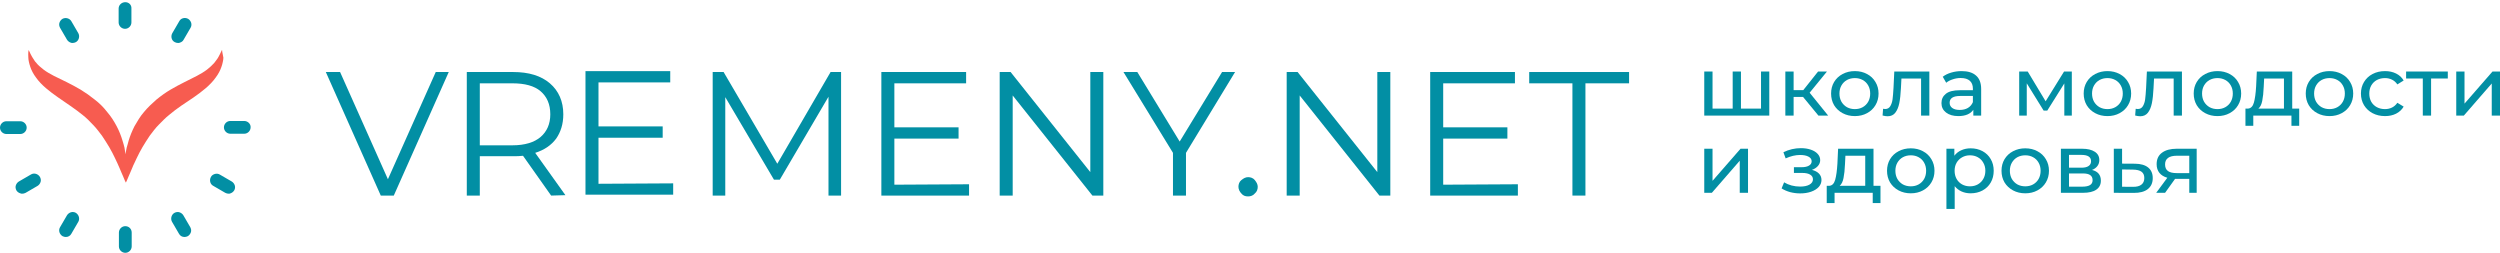 <?xml version="1.0" encoding="UTF-8"?> <svg xmlns="http://www.w3.org/2000/svg" width="1068" height="108" viewBox="0 0 1068 108" fill="none"> <path d="M53.529 0.931C51.986 0.931 50.68 2.117 50.68 3.658V9.587C50.68 11.128 51.986 12.314 53.411 12.314C54.954 12.314 56.141 11.01 56.141 9.587V3.658C56.26 2.117 55.073 0.931 53.529 0.931Z" fill="#028FA4"></path> <path d="M30.504 9.112C29.792 7.808 28.011 7.334 26.705 8.045C26.112 8.401 25.637 8.994 25.399 9.705C25.162 10.416 25.281 11.128 25.637 11.839L28.605 16.938C28.961 17.531 29.554 18.005 30.267 18.242C30.504 18.36 30.741 18.36 30.979 18.36C31.454 18.36 31.928 18.242 32.403 18.005C33.709 17.293 34.184 15.515 33.472 14.211L30.504 9.112Z" fill="#028FA4"></path> <path d="M11.396 54.524C11.396 52.983 10.09 51.797 8.666 51.797H2.73C1.187 51.797 0 53.101 0 54.524C0 56.065 1.306 57.251 2.73 57.251H8.666C10.09 57.251 11.396 56.065 11.396 54.524Z" fill="#028FA4"></path> <path d="M13.175 74.565L8.07 77.529C7.477 77.885 7.002 78.477 6.765 79.189C6.527 79.9 6.646 80.612 7.002 81.323C7.358 81.916 7.952 82.39 8.783 82.627C9.02 82.746 9.258 82.746 9.495 82.746C9.97 82.746 10.445 82.627 10.919 82.39L16.024 79.426C16.618 79.07 17.092 78.477 17.33 77.766C17.567 77.055 17.449 76.343 17.092 75.632C16.262 74.209 14.481 73.735 13.175 74.565Z" fill="#028FA4"></path> <path d="M32.403 90.927C31.809 90.571 30.978 90.453 30.266 90.69C29.554 90.927 28.96 91.401 28.604 91.994L25.636 97.093C25.28 97.686 25.161 98.516 25.399 99.227C25.636 99.938 26.111 100.531 26.705 100.887C27.18 101.124 27.654 101.243 28.129 101.243C29.079 101.243 30.029 100.768 30.503 99.82L33.471 94.721C34.183 93.417 33.709 91.757 32.403 90.927Z" fill="#028FA4"></path> <path d="M53.529 96.618C51.986 96.618 50.799 97.922 50.799 99.345V105.273C50.799 106.815 52.105 108 53.529 108C55.073 108 56.26 106.696 56.26 105.273V99.345C56.26 97.804 55.073 96.618 53.529 96.618Z" fill="#028FA4"></path> <path d="M78.337 91.994C77.981 91.401 77.388 90.927 76.675 90.69C75.963 90.453 75.251 90.571 74.539 90.927C73.233 91.638 72.758 93.417 73.47 94.721L76.438 99.82C76.913 100.768 77.862 101.243 78.812 101.243C79.287 101.243 79.762 101.124 80.237 100.887C80.83 100.531 81.305 99.938 81.543 99.227C81.78 98.516 81.661 97.804 81.305 97.093L78.337 91.994Z" fill="#028FA4"></path> <path d="M98.99 77.528L93.886 74.564C93.292 74.208 92.461 74.09 91.749 74.327C91.037 74.564 90.443 74.919 90.087 75.631C89.375 76.935 89.731 78.714 91.156 79.425L96.26 82.389C96.735 82.626 97.21 82.745 97.685 82.745C97.922 82.745 98.159 82.745 98.397 82.626C99.109 82.389 99.703 81.915 100.059 81.322C100.415 80.729 100.534 79.899 100.296 79.188C100.059 78.477 99.584 77.884 98.99 77.528Z" fill="#028FA4"></path> <path d="M104.33 51.679H98.394C96.851 51.679 95.664 52.983 95.664 54.406C95.664 55.947 96.969 57.133 98.394 57.133H104.33C105.873 57.133 107.06 55.829 107.06 54.406C107.179 52.983 105.873 51.679 104.33 51.679Z" fill="#028FA4"></path> <path d="M80.355 8.044C79.049 7.333 77.268 7.688 76.556 9.111L73.588 14.21C72.876 15.514 73.232 17.293 74.656 18.004C75.131 18.241 75.606 18.36 76.081 18.36C76.319 18.36 76.556 18.36 76.793 18.241C77.506 18.004 78.099 17.648 78.455 16.937L81.423 11.838C81.779 11.245 81.898 10.416 81.66 9.704C81.423 8.993 80.948 8.4 80.355 8.044Z" fill="#028FA4"></path> <path d="M94.952 22.158C94.952 21.565 94.833 21.328 94.833 21.328C94.833 21.328 94.715 21.565 94.477 22.04C94.24 22.514 93.884 23.344 93.409 24.174C93.172 24.648 92.934 25.004 92.578 25.478C92.222 25.952 91.866 26.427 91.51 26.901C90.679 27.849 89.611 28.798 88.424 29.747C85.931 31.644 82.608 33.185 78.81 35.082C76.911 36.031 74.893 37.098 72.876 38.283C70.858 39.469 68.84 40.892 66.822 42.552C64.923 44.212 63.024 45.99 61.481 47.888C59.819 49.785 58.633 51.919 57.446 53.934C56.377 56.069 55.547 58.084 54.953 60.1C54.716 61.167 54.36 62.116 54.122 63.064C53.885 64.013 53.766 64.961 53.648 65.91C53.529 64.961 53.291 64.131 53.173 63.064C52.935 62.116 52.698 61.167 52.342 60.1C51.748 58.084 50.918 55.95 49.849 53.934C48.781 51.919 47.476 49.785 45.814 47.888C44.271 45.872 42.491 44.093 40.473 42.552C38.574 41.011 36.556 39.588 34.42 38.283C32.402 37.098 30.384 36.031 28.485 35.082C24.568 33.185 21.126 31.644 18.634 29.747C17.447 28.798 16.26 27.849 15.548 26.901C15.073 26.427 14.717 25.952 14.48 25.478C14.123 25.004 13.886 24.529 13.649 24.174C13.174 23.344 12.818 22.632 12.581 22.04C12.343 21.565 12.224 21.328 12.224 21.328C12.224 21.328 12.224 21.684 12.106 22.158C12.106 22.751 11.987 23.462 12.106 24.648C12.106 25.241 12.224 25.834 12.343 26.427C12.462 27.138 12.699 27.731 12.937 28.561C13.411 29.984 14.242 31.644 15.429 33.185C17.684 36.386 21.245 39.113 24.806 41.603C28.366 44.093 32.046 46.465 35.251 49.073C36.912 50.377 38.336 51.8 39.761 53.342C41.185 54.764 42.372 56.424 43.559 57.966C44.627 59.626 45.695 61.167 46.645 62.827C47.594 64.487 48.425 66.028 49.137 67.57C49.849 69.111 50.562 70.534 51.036 71.72C51.511 73.024 52.105 74.091 52.461 75.04C53.173 76.937 53.766 78.004 53.766 78.004C53.766 78.004 54.36 76.937 55.072 75.04C55.428 74.091 56.021 73.024 56.496 71.72C56.971 70.415 57.802 68.993 58.395 67.57C59.107 66.028 59.938 64.487 60.888 62.827C61.837 61.167 62.906 59.626 63.974 57.966C65.161 56.424 66.347 54.764 67.772 53.342C69.196 51.919 70.62 50.377 72.282 49.073C75.487 46.346 79.166 43.975 82.727 41.603C86.288 39.113 89.848 36.386 92.103 33.185C93.29 31.644 94.121 29.984 94.596 28.561C94.833 27.849 95.071 27.138 95.189 26.427C95.308 25.834 95.427 25.241 95.427 24.648C95.189 23.462 95.071 22.632 94.952 22.158Z" fill="#F75C50"></path> <path d="M191.708 30.765L168.227 83.551H162.67L139.188 30.765H145.283L165.717 76.572L186.152 30.765H191.708Z" fill="#028FA4"></path> <path d="M235.445 83.551L223.436 66.552C222.002 66.731 220.747 66.731 219.134 66.731H204.973V83.551H199.416V30.765H219.134C225.945 30.765 231.143 32.375 234.908 35.596C238.672 38.817 240.644 43.29 240.644 48.837C240.644 52.953 239.568 56.352 237.596 59.215C235.445 62.078 232.577 64.047 228.634 65.299L241.54 83.372L235.445 83.551ZM230.964 58.5C233.653 56.173 235.087 52.953 235.087 48.837C235.087 44.543 233.653 41.322 230.964 38.995C228.275 36.669 224.153 35.596 218.954 35.596H204.973V62.078H218.954C224.153 62.078 228.275 60.826 230.964 58.5Z" fill="#028FA4"></path> <path d="M287.58 78.33V83.161H250.117V30.375H286.325V35.206H255.674V53.995H283.099V58.826H255.674V78.509L287.58 78.33Z" fill="#028FA4"></path> <path d="M359.309 30.765V83.551H353.931V41.322L333.138 76.751H330.629L309.836 41.501V83.551H304.458V30.765H309.119L332.063 69.951L354.828 30.765H359.309Z" fill="#028FA4"></path> <path d="M413.979 78.719V83.551H376.516V30.765H412.724V35.596H382.072V54.384H409.498V59.215H382.072V78.898L413.979 78.719Z" fill="#028FA4"></path> <path d="M471.339 30.765V83.551H466.679L432.621 40.785V83.551H427.065V30.765H431.725L465.783 73.53V30.765H471.339Z" fill="#028FA4"></path> <path d="M506.652 65.299V83.551H501.095V65.299L479.943 30.765H485.859L503.963 60.468L522.067 30.765H527.624L506.652 65.299Z" fill="#028FA4"></path> <path d="M530.313 82.656C529.596 81.94 529.058 80.867 529.058 79.793C529.058 78.719 529.417 77.646 530.313 76.93C531.209 76.214 532.106 75.677 533.181 75.677C534.257 75.677 535.333 76.035 536.05 76.93C536.767 77.825 537.305 78.719 537.305 79.793C537.305 80.867 536.946 81.94 536.05 82.656C535.333 83.551 534.257 83.909 533.181 83.909C531.926 83.909 531.03 83.551 530.313 82.656Z" fill="#028FA4"></path> <path d="M593.947 30.765V83.551H589.286L555.229 40.785V83.551H549.672V30.765H554.333L588.39 73.53V30.765H593.947Z" fill="#028FA4"></path> <path d="M648.439 78.719V83.551H610.976V30.765H647.185V35.596H616.533V54.384H643.958V59.215H616.533V78.898L648.439 78.719Z" fill="#028FA4"></path> <path d="M671.921 35.596H653.279V30.765H695.94V35.596H677.298V83.551H671.741V35.596H671.921Z" fill="#028FA4"></path> <path d="M755.841 30.553V49.382H728.06V30.553H731.593V46.397H740.203V30.553H743.735V46.397H752.309V30.553H755.841Z" fill="#028FA4"></path> <path d="M770.28 41.424H766.233V49.382H762.7V30.553H766.233V38.511H770.354L776.683 30.553H780.473L773.077 39.612L780.988 49.382H776.83L770.28 41.424Z" fill="#028FA4"></path> <path d="M792.398 49.595C790.46 49.595 788.718 49.18 787.173 48.351C785.627 47.522 784.413 46.386 783.53 44.941C782.671 43.472 782.242 41.814 782.242 39.967C782.242 38.12 782.671 36.474 783.53 35.029C784.413 33.56 785.627 32.424 787.173 31.618C788.718 30.79 790.46 30.375 792.398 30.375C794.336 30.375 796.065 30.79 797.586 31.618C799.131 32.424 800.333 33.56 801.192 35.029C802.075 36.474 802.517 38.12 802.517 39.967C802.517 41.814 802.075 43.472 801.192 44.941C800.333 46.386 799.131 47.522 797.586 48.351C796.065 49.18 794.336 49.595 792.398 49.595ZM792.398 46.611C793.649 46.611 794.765 46.338 795.746 45.793C796.752 45.225 797.537 44.443 798.101 43.449C798.665 42.43 798.947 41.27 798.947 39.967C798.947 38.664 798.665 37.516 798.101 36.521C797.537 35.503 796.752 34.721 795.746 34.176C794.765 33.632 793.649 33.359 792.398 33.359C791.147 33.359 790.018 33.632 789.012 34.176C788.031 34.721 787.246 35.503 786.657 36.521C786.093 37.516 785.811 38.664 785.811 39.967C785.811 41.27 786.093 42.43 786.657 43.449C787.246 44.443 788.031 45.225 789.012 45.793C790.018 46.338 791.147 46.611 792.398 46.611Z" fill="#028FA4"></path> <path d="M824.216 30.553V49.382H820.684V33.537H812.294L812.073 37.729C811.951 40.263 811.718 42.383 811.374 44.088C811.031 45.77 810.466 47.12 809.681 48.138C808.896 49.157 807.805 49.666 806.407 49.666C805.769 49.666 805.045 49.559 804.236 49.346L804.456 46.468C804.775 46.539 805.07 46.575 805.34 46.575C806.321 46.575 807.057 46.16 807.547 45.331C808.038 44.503 808.357 43.52 808.504 42.383C808.651 41.246 808.786 39.624 808.909 37.516L809.24 30.553H824.216Z" fill="#028FA4"></path> <path d="M838.001 30.375C840.699 30.375 842.76 31.015 844.182 32.293C845.63 33.572 846.353 35.479 846.353 38.013V49.382H843.005V46.895C842.416 47.771 841.57 48.446 840.466 48.92C839.387 49.37 838.099 49.595 836.602 49.595C834.419 49.595 832.665 49.086 831.341 48.067C830.04 47.049 829.39 45.711 829.39 44.053C829.39 42.395 830.016 41.068 831.267 40.074C832.518 39.055 834.505 38.546 837.228 38.546H842.821V37.871C842.821 36.403 842.379 35.278 841.496 34.496C840.613 33.715 839.313 33.324 837.596 33.324C836.443 33.324 835.315 33.513 834.211 33.892C833.107 34.247 832.175 34.733 831.414 35.349L829.942 32.791C830.948 32.009 832.15 31.417 833.548 31.015C834.947 30.588 836.431 30.375 838.001 30.375ZM837.191 46.966C838.54 46.966 839.706 46.681 840.687 46.113C841.668 45.521 842.379 44.692 842.821 43.626V40.997H837.375C834.382 40.997 832.886 41.968 832.886 43.91C832.886 44.858 833.266 45.604 834.027 46.149C834.787 46.693 835.842 46.966 837.191 46.966Z" fill="#028FA4"></path> <path d="M885.078 30.553V49.382H881.877V35.633L874.592 47.25H873.046L865.834 35.597V49.382H862.596V30.553H866.239L873.892 43.271L881.767 30.553H885.078Z" fill="#028FA4"></path> <path d="M900.307 49.595C898.369 49.595 896.627 49.18 895.082 48.351C893.536 47.522 892.322 46.386 891.439 44.941C890.58 43.472 890.151 41.814 890.151 39.967C890.151 38.12 890.58 36.474 891.439 35.029C892.322 33.56 893.536 32.424 895.082 31.618C896.627 30.79 898.369 30.375 900.307 30.375C902.245 30.375 903.974 30.79 905.495 31.618C907.04 32.424 908.242 33.56 909.101 35.029C909.984 36.474 910.426 38.12 910.426 39.967C910.426 41.814 909.984 43.472 909.101 44.941C908.242 46.386 907.04 47.522 905.495 48.351C903.974 49.18 902.245 49.595 900.307 49.595ZM900.307 46.611C901.558 46.611 902.674 46.338 903.655 45.793C904.661 45.225 905.446 44.443 906.01 43.449C906.574 42.43 906.856 41.27 906.856 39.967C906.856 38.664 906.574 37.516 906.01 36.521C905.446 35.503 904.661 34.721 903.655 34.176C902.674 33.632 901.558 33.359 900.307 33.359C899.056 33.359 897.927 33.632 896.921 34.176C895.94 34.721 895.155 35.503 894.566 36.521C894.002 37.516 893.72 38.664 893.72 39.967C893.72 41.27 894.002 42.43 894.566 43.449C895.155 44.443 895.94 45.225 896.921 45.793C897.927 46.338 899.056 46.611 900.307 46.611Z" fill="#028FA4"></path> <path d="M932.125 30.553V49.382H928.592V33.537H920.203L919.982 37.729C919.86 40.263 919.626 42.383 919.283 44.088C918.94 45.77 918.375 47.12 917.59 48.138C916.805 49.157 915.714 49.666 914.316 49.666C913.678 49.666 912.954 49.559 912.145 49.346L912.365 46.468C912.684 46.539 912.979 46.575 913.248 46.575C914.23 46.575 914.966 46.16 915.456 45.331C915.947 44.503 916.266 43.52 916.413 42.383C916.56 41.246 916.695 39.624 916.818 37.516L917.149 30.553H932.125Z" fill="#028FA4"></path> <path d="M947.308 49.595C945.37 49.595 943.628 49.18 942.083 48.351C940.537 47.522 939.323 46.386 938.44 44.941C937.581 43.472 937.152 41.814 937.152 39.967C937.152 38.12 937.581 36.474 938.44 35.029C939.323 33.56 940.537 32.424 942.083 31.618C943.628 30.79 945.37 30.375 947.308 30.375C949.246 30.375 950.975 30.79 952.496 31.618C954.042 32.424 955.244 33.56 956.102 35.029C956.985 36.474 957.427 38.12 957.427 39.967C957.427 41.814 956.985 43.472 956.102 44.941C955.244 46.386 954.042 47.522 952.496 48.351C950.975 49.18 949.246 49.595 947.308 49.595ZM947.308 46.611C948.559 46.611 949.675 46.338 950.656 45.793C951.662 45.225 952.447 44.443 953.011 43.449C953.575 42.43 953.858 41.27 953.858 39.967C953.858 38.664 953.575 37.516 953.011 36.521C952.447 35.503 951.662 34.721 950.656 34.176C949.675 33.632 948.559 33.359 947.308 33.359C946.057 33.359 944.928 33.632 943.923 34.176C942.941 34.721 942.156 35.503 941.568 36.521C941.003 37.516 940.721 38.664 940.721 39.967C940.721 41.27 941.003 42.43 941.568 43.449C942.156 44.443 942.941 45.225 943.923 45.793C944.928 46.338 946.057 46.611 947.308 46.611Z" fill="#028FA4"></path> <path d="M982.217 46.397V53.751H978.905V49.382H962.605V53.751H959.256V46.397H960.287C961.538 46.326 962.396 45.474 962.862 43.839C963.328 42.205 963.647 39.896 963.819 36.912L964.113 30.553H979.237V46.397H982.217ZM967.057 37.16C966.959 39.529 966.75 41.495 966.432 43.058C966.137 44.597 965.585 45.711 964.776 46.397H975.704V33.537H967.241L967.057 37.16Z" fill="#028FA4"></path> <path d="M995.172 49.595C993.234 49.595 991.492 49.18 989.947 48.351C988.401 47.522 987.187 46.386 986.304 44.941C985.445 43.472 985.016 41.814 985.016 39.967C985.016 38.12 985.445 36.474 986.304 35.029C987.187 33.56 988.401 32.424 989.947 31.618C991.492 30.79 993.234 30.375 995.172 30.375C997.11 30.375 998.839 30.79 1000.36 31.618C1001.91 32.424 1003.11 33.56 1003.97 35.029C1004.85 36.474 1005.29 38.12 1005.29 39.967C1005.29 41.814 1004.85 43.472 1003.97 44.941C1003.11 46.386 1001.91 47.522 1000.36 48.351C998.839 49.18 997.11 49.595 995.172 49.595ZM995.172 46.611C996.423 46.611 997.539 46.338 998.52 45.793C999.526 45.225 1000.31 44.443 1000.87 43.449C1001.44 42.43 1001.72 41.27 1001.72 39.967C1001.72 38.664 1001.44 37.516 1000.87 36.521C1000.31 35.503 999.526 34.721 998.52 34.176C997.539 33.632 996.423 33.359 995.172 33.359C993.921 33.359 992.792 33.632 991.786 34.176C990.805 34.721 990.02 35.503 989.431 36.521C988.867 37.516 988.585 38.664 988.585 39.967C988.585 41.27 988.867 42.43 989.431 43.449C990.02 44.443 990.805 45.225 991.786 45.793C992.792 46.338 993.921 46.611 995.172 46.611Z" fill="#028FA4"></path> <path d="M1018.89 49.595C1016.9 49.595 1015.13 49.18 1013.56 48.351C1012.01 47.522 1010.8 46.386 1009.91 44.941C1009.03 43.472 1008.59 41.814 1008.59 39.967C1008.59 38.12 1009.03 36.474 1009.91 35.029C1010.8 33.56 1012.01 32.424 1013.56 31.618C1015.13 30.79 1016.9 30.375 1018.89 30.375C1020.66 30.375 1022.23 30.718 1023.6 31.405C1025 32.092 1026.08 33.087 1026.84 34.389L1024.15 36.059C1023.54 35.159 1022.78 34.484 1021.87 34.034C1020.96 33.584 1019.96 33.359 1018.85 33.359C1017.58 33.359 1016.43 33.632 1015.4 34.176C1014.39 34.721 1013.59 35.503 1013 36.521C1012.44 37.516 1012.16 38.664 1012.16 39.967C1012.16 41.293 1012.44 42.466 1013 43.484C1013.59 44.479 1014.39 45.249 1015.4 45.793C1016.43 46.338 1017.58 46.611 1018.85 46.611C1019.96 46.611 1020.96 46.386 1021.87 45.935C1022.78 45.486 1023.54 44.81 1024.15 43.91L1026.84 45.545C1026.08 46.847 1025 47.854 1023.6 48.564C1022.23 49.251 1020.66 49.595 1018.89 49.595Z" fill="#028FA4"></path> <path d="M1045.7 33.537H1038.56V49.382H1035.02V33.537H1027.89V30.553H1045.7V33.537Z" fill="#028FA4"></path> <path d="M1049.31 30.553H1052.84V44.266L1064.8 30.553H1068V49.382H1064.47V35.668L1052.55 49.382H1049.31V30.553Z" fill="#028FA4"></path> <path d="M728.06 63.541H731.593V77.254L743.551 63.541H746.753V82.37H743.22V68.657L731.298 82.37H728.06V63.541Z" fill="#028FA4"></path> <path d="M774.051 72.565C775.351 72.897 776.357 73.429 777.069 74.164C777.78 74.898 778.136 75.81 778.136 76.899C778.136 78.012 777.743 79.007 776.958 79.883C776.173 80.736 775.082 81.411 773.683 81.908C772.31 82.382 770.764 82.619 769.047 82.619C767.6 82.619 766.177 82.441 764.779 82.086C763.405 81.707 762.178 81.174 761.099 80.487L762.166 77.894C763.098 78.462 764.165 78.912 765.367 79.244C766.569 79.552 767.784 79.706 769.01 79.706C770.678 79.706 772.003 79.433 772.984 78.889C773.99 78.32 774.493 77.562 774.493 76.615C774.493 75.739 774.088 75.064 773.279 74.59C772.494 74.116 771.377 73.879 769.93 73.879H766.361V71.428H769.673C770.997 71.428 772.04 71.203 772.8 70.753C773.561 70.303 773.941 69.687 773.941 68.906C773.941 68.053 773.487 67.39 772.579 66.916C771.696 66.443 770.494 66.206 768.973 66.206C767.036 66.206 764.987 66.691 762.828 67.662L761.872 65.033C764.251 63.873 766.741 63.293 769.341 63.293C770.911 63.293 772.322 63.506 773.573 63.932C774.824 64.358 775.805 64.962 776.517 65.744C777.228 66.525 777.584 67.414 777.584 68.408C777.584 69.332 777.265 70.161 776.627 70.895C775.989 71.629 775.131 72.186 774.051 72.565Z" fill="#028FA4"></path> <path d="M803.339 79.386V86.74H800.027V82.37H783.727V86.74H780.378V79.386H781.409C782.66 79.315 783.518 78.462 783.984 76.828C784.45 75.194 784.769 72.885 784.941 69.9L785.235 63.541H800.359V79.386H803.339ZM788.179 70.149C788.081 72.517 787.872 74.483 787.553 76.046C787.259 77.586 786.707 78.699 785.898 79.386H796.826V66.525H788.363L788.179 70.149Z" fill="#028FA4"></path> <path d="M816.294 82.583C814.356 82.583 812.614 82.169 811.069 81.34C809.523 80.511 808.309 79.374 807.426 77.929C806.567 76.461 806.138 74.803 806.138 72.956C806.138 71.108 806.567 69.462 807.426 68.017C808.309 66.549 809.523 65.412 811.069 64.607C812.614 63.778 814.356 63.364 816.294 63.364C818.231 63.364 819.961 63.778 821.482 64.607C823.027 65.412 824.229 66.549 825.088 68.017C825.971 69.462 826.412 71.108 826.412 72.956C826.412 74.803 825.971 76.461 825.088 77.929C824.229 79.374 823.027 80.511 821.482 81.34C819.961 82.169 818.231 82.583 816.294 82.583ZM816.294 79.599C817.545 79.599 818.661 79.327 819.642 78.782C820.648 78.214 821.433 77.432 821.997 76.437C822.561 75.419 822.843 74.258 822.843 72.956C822.843 71.653 822.561 70.504 821.997 69.51C821.433 68.491 820.648 67.71 819.642 67.165C818.661 66.62 817.545 66.348 816.294 66.348C815.042 66.348 813.914 66.62 812.908 67.165C811.927 67.71 811.142 68.491 810.553 69.51C809.989 70.504 809.707 71.653 809.707 72.956C809.707 74.258 809.989 75.419 810.553 76.437C811.142 77.432 811.927 78.214 812.908 78.782C813.914 79.327 815.042 79.599 816.294 79.599Z" fill="#028FA4"></path> <path d="M841.853 63.364C843.742 63.364 845.435 63.766 846.931 64.572C848.427 65.377 849.593 66.502 850.427 67.947C851.285 69.391 851.714 71.061 851.714 72.956C851.714 74.85 851.285 76.532 850.427 78C849.593 79.445 848.427 80.57 846.931 81.375C845.435 82.181 843.742 82.583 841.853 82.583C840.455 82.583 839.167 82.323 837.989 81.802C836.837 81.281 835.855 80.523 835.046 79.528V89.262H831.513V63.541H834.899V66.525C835.684 65.483 836.677 64.702 837.879 64.181C839.081 63.636 840.406 63.364 841.853 63.364ZM841.559 79.599C842.81 79.599 843.926 79.327 844.907 78.782C845.913 78.214 846.698 77.432 847.262 76.437C847.851 75.419 848.145 74.258 848.145 72.956C848.145 71.653 847.851 70.504 847.262 69.51C846.698 68.491 845.913 67.71 844.907 67.165C843.926 66.62 842.81 66.348 841.559 66.348C840.332 66.348 839.216 66.632 838.21 67.2C837.229 67.745 836.444 68.515 835.855 69.51C835.291 70.504 835.009 71.653 835.009 72.956C835.009 74.258 835.291 75.419 835.855 76.437C836.42 77.432 837.204 78.214 838.21 78.782C839.216 79.327 840.332 79.599 841.559 79.599Z" fill="#028FA4"></path> <path d="M865.199 82.583C863.261 82.583 861.52 82.169 859.974 81.34C858.429 80.511 857.215 79.374 856.331 77.929C855.473 76.461 855.044 74.803 855.044 72.956C855.044 71.108 855.473 69.462 856.331 68.017C857.215 66.549 858.429 65.412 859.974 64.607C861.52 63.778 863.261 63.364 865.199 63.364C867.137 63.364 868.867 63.778 870.388 64.607C871.933 65.412 873.135 66.549 873.994 68.017C874.877 69.462 875.318 71.108 875.318 72.956C875.318 74.803 874.877 76.461 873.994 77.929C873.135 79.374 871.933 80.511 870.388 81.34C868.867 82.169 867.137 82.583 865.199 82.583ZM865.199 79.599C866.45 79.599 867.567 79.327 868.548 78.782C869.554 78.214 870.339 77.432 870.903 76.437C871.467 75.419 871.749 74.258 871.749 72.956C871.749 71.653 871.467 70.504 870.903 69.51C870.339 68.491 869.554 67.71 868.548 67.165C867.567 66.62 866.45 66.348 865.199 66.348C863.948 66.348 862.82 66.62 861.814 67.165C860.833 67.71 860.048 68.491 859.459 69.51C858.895 70.504 858.613 71.653 858.613 72.956C858.613 74.258 858.895 75.419 859.459 76.437C860.048 77.432 860.833 78.214 861.814 78.782C862.82 79.327 863.948 79.599 865.199 79.599Z" fill="#028FA4"></path> <path d="M893.703 72.6C896.229 73.216 897.493 74.744 897.493 77.183C897.493 78.841 896.842 80.12 895.542 81.02C894.267 81.92 892.353 82.37 889.802 82.37H880.419V63.541H889.471C891.777 63.541 893.58 63.968 894.88 64.82C896.18 65.649 896.83 66.833 896.83 68.373C896.83 69.368 896.548 70.232 895.984 70.966C895.444 71.677 894.684 72.222 893.703 72.6ZM883.878 71.641H889.177C890.526 71.641 891.544 71.404 892.231 70.931C892.942 70.457 893.298 69.77 893.298 68.87C893.298 67.07 891.924 66.17 889.177 66.17H883.878V71.641ZM889.545 79.741C891.016 79.741 892.12 79.516 892.856 79.066C893.592 78.616 893.96 77.918 893.96 76.97C893.96 75.999 893.617 75.277 892.93 74.803C892.267 74.329 891.213 74.093 889.765 74.093H883.878V79.741H889.545Z" fill="#028FA4"></path> <path d="M912.036 69.936C914.514 69.96 916.403 70.504 917.703 71.57C919.003 72.636 919.653 74.14 919.653 76.082C919.653 78.119 918.942 79.694 917.519 80.807C916.121 81.897 914.109 82.429 911.485 82.406L903.021 82.37V63.541H906.554V69.9L912.036 69.936ZM911.19 79.812C912.785 79.836 913.987 79.528 914.796 78.889C915.63 78.249 916.047 77.302 916.047 76.046C916.047 74.815 915.643 73.915 914.833 73.347C914.048 72.778 912.834 72.482 911.19 72.458L906.554 72.387V79.777L911.19 79.812Z" fill="#028FA4"></path> <path d="M938.423 63.541V82.37H935.259V76.402H929.592H929.188L924.919 82.37H921.129L925.876 75.94C924.404 75.514 923.276 74.815 922.491 73.844C921.706 72.849 921.313 71.618 921.313 70.149C921.313 67.994 922.074 66.36 923.595 65.246C925.115 64.11 927.213 63.541 929.887 63.541H938.423ZM924.919 70.256C924.919 71.511 925.324 72.447 926.133 73.062C926.967 73.654 928.206 73.95 929.85 73.95H935.259V66.525H929.997C926.612 66.525 924.919 67.769 924.919 70.256Z" fill="#028FA4"></path> </svg> 